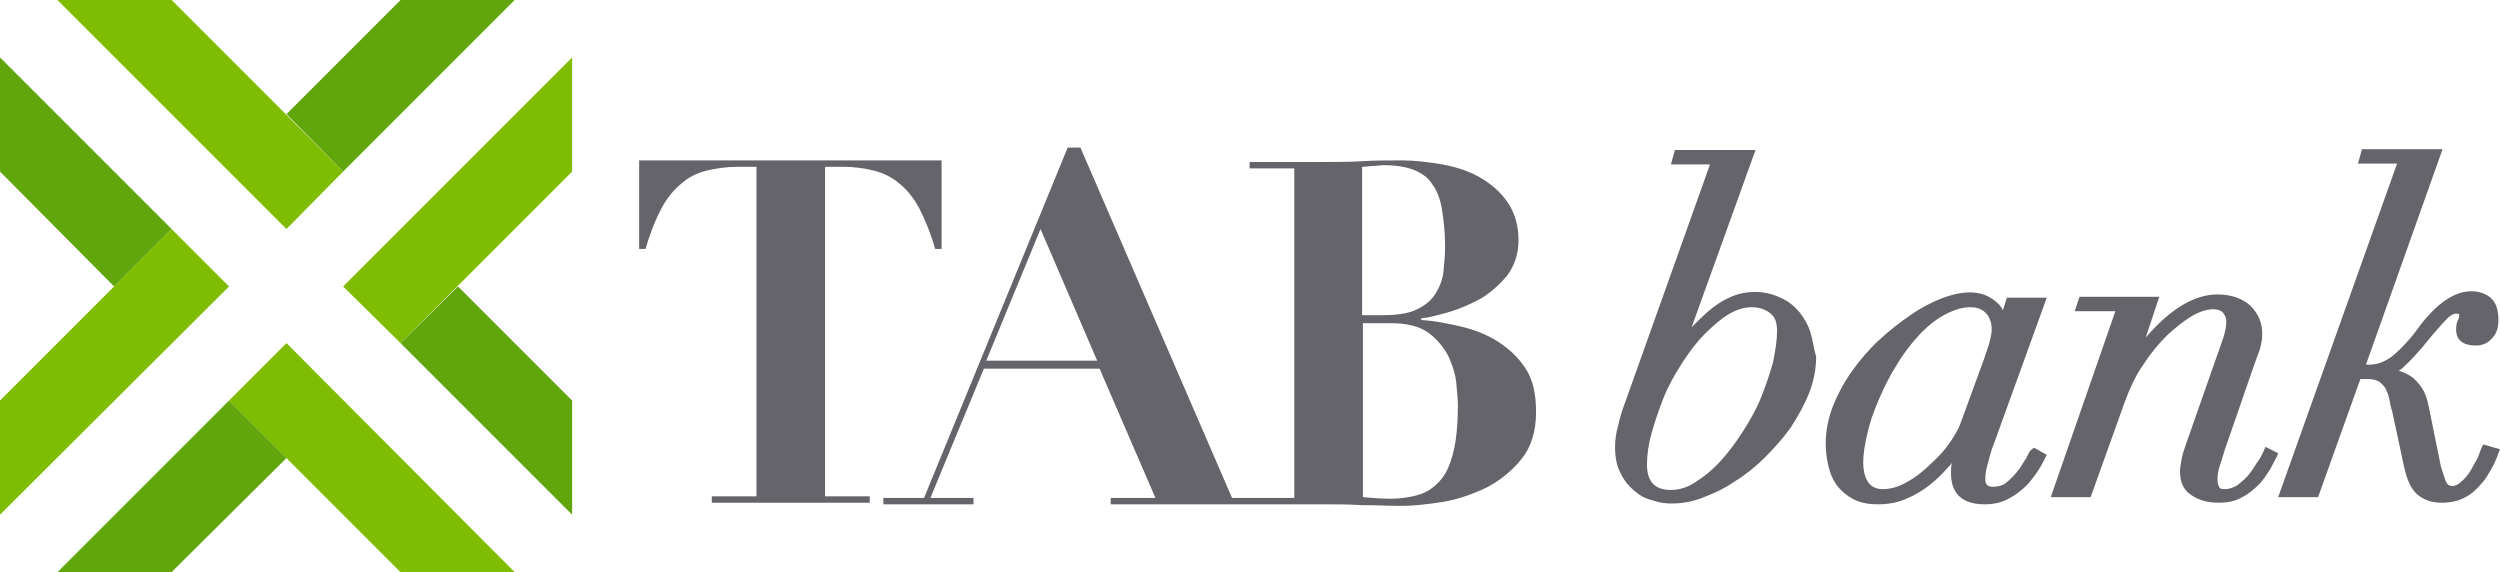 <?xml version="1.0" encoding="UTF-8"?>
<svg id="Layer_1" data-name="Layer 1" xmlns="http://www.w3.org/2000/svg" viewBox="0 0 313.3 71.7">
  <defs>
    <style>
      .cls-1 {
        fill: #7fbd02;
      }

      .cls-2 {
        fill: #61a60d;
      }

      .cls-3 {
        fill: #65646a;
      }
    </style>
  </defs>
  <polyline class="cls-1" points="64.5 71.7 35.9 43 28.7 50.2 50.2 71.7 64.5 71.7"/>
  <polyline class="cls-2" points="21.5 71.7 7.2 71.7 28.7 50.2 35.9 57.4 21.5 71.7"/>
  <polyline class="cls-1" points="71.7 7.2 43 35.9 50.2 43 71.7 21.5 71.7 7.2"/>
  <polyline class="cls-2" points="71.7 50.2 71.7 64.5 50.2 43 57.4 35.9 71.7 50.2"/>
  <polyline class="cls-1" points="7.2 0 35.9 28.7 43 21.5 21.5 0 7.2 0"/>
  <polyline class="cls-2" points="50.2 0 64.5 0 43 21.5 35.9 14.3 50.2 0"/>
  <polyline class="cls-1" points="0 64.5 28.7 35.9 21.5 28.7 0 50.2 0 64.5"/>
  <polyline class="cls-2" points="0 21.5 0 7.2 21.5 28.7 14.3 35.9 0 21.5"/>
  <path class="cls-3" d="M226.9,41.7c-.3-1-.8-1.8-1.4-2.6-.6-.7-1.4-1.4-2.4-1.8-1.8-.9-4.3-1-6.4,0-.9.4-1.8,1-2.6,1.7-.7.6-1.4,1.3-2.1,2l8-22.2h-10.1l-.5,1.8h4.9l-10.7,30c-.3.8-.6,1.7-.8,2.7-.3,1-.4,1.9-.4,2.7,0,1.3.2,2.4.7,3.3.4.9,1,1.6,1.7,2.2.7.6,1.4,1,2.3,1.2.8.3,1.6.4,2.4.4,1.2,0,2.5-.2,3.8-.7s2.7-1.1,4-2c1.3-.8,2.6-1.8,3.8-3s2.3-2.4,3.3-3.8c.9-1.4,1.7-2.8,2.3-4.3s.9-3.1.9-4.6c-.3-1-.4-2-.7-3M209.4,61.4c-2,0-3-1-3-3.2,0-1.2.2-2.6.6-4,.4-1.4.9-2.9,1.5-4.4s1.4-2.9,2.3-4.3c.9-1.4,1.8-2.6,2.8-3.6s2-1.9,3-2.5,2-.9,2.9-.9c1,0,1.8.3,2.4.8.6.5.8,1.2.8,2.2,0,1.1-.2,2.4-.5,3.9-.4,1.4-.9,2.9-1.5,4.4s-1.4,2.9-2.3,4.3c-.9,1.4-1.8,2.6-2.8,3.7-1,1.1-2,1.9-3.1,2.6-1,.7-2.1,1-3.1,1"/>
  <path class="cls-3" d="M254.4,56.5c-.1.2-.3.5-.5,1l-.1.1c-.3.5-.6,1-1,1.5s-.9,1-1.4,1.4-1.1.5-1.7.5-.9-.3-.9-.9c0-.7.1-1.4.4-2.3.2-.9.5-1.8.9-2.8l6.4-17.7h-5l-.5,1.6c-.2-.5-.6-.9-1-1.2-1.6-1.3-3.8-1.4-6.7-.3-1.3.5-2.6,1.2-3.9,2.1-1.3.9-2.6,1.9-3.9,3.1-1.3,1.2-2.4,2.5-3.4,3.9s-1.8,2.9-2.4,4.4c-.6,1.6-.9,3.1-.9,4.7,0,1.3.2,2.4.5,3.4s.8,1.8,1.4,2.4c.6.6,1.3,1.1,2.1,1.4.8.3,1.6.4,2.5.4,1.3,0,2.5-.2,3.6-.7,1-.4,2-1,2.9-1.7s1.6-1.4,2.3-2.2c.2-.2.4-.4.5-.6-.1.6-.1,1-.1,1.3,0,1.8.7,3.9,4.2,3.9,1.1,0,2.1-.2,3-.7.8-.4,1.6-1,2.2-1.6.6-.6,1.1-1.3,1.5-1.9.4-.6.7-1.2.9-1.6l.2-.4-1.6-.9-.5.4M233.5,57.9c0-1,.2-2.2.5-3.5.3-1.4.8-2.8,1.4-4.2.6-1.4,1.3-2.9,2.2-4.3.8-1.4,1.8-2.7,2.8-3.8s2.1-2,3.2-2.6c1.1-.6,2.2-1,3.3-1,.6,0,1,.1,1.4.3s.6.5.8.7c.2.3.3.6.4.9.1.4.1.7.1,1s-.1.7-.2,1.2c-.1.5-.4,1.3-.8,2.5l-3,8.2c-.2.5-.6,1.2-1.2,2.1-.6.9-1.4,1.8-2.4,2.7-.9.9-1.9,1.7-3,2.3-1,.6-2.1.9-3,.9s-1.5-.3-1.9-.9c-.4-.6-.6-1.4-.6-2.5"/>
  <path class="cls-3" d="M283.9,56l-.2.5c-.2.4-.4.9-.8,1.4-.3.5-.7,1.1-1.1,1.6s-.9.9-1.4,1.3c-.5.3-1,.5-1.6.5s-.7-.2-.7-.3c-.2-.3-.2-.6-.2-1,0-.5.1-1.1.3-1.7.2-.6.4-1.2.6-1.9l3.6-10.4c.3-.9.6-1.6.8-2.2.2-.7.3-1.3.3-2,0-1.4-.5-2.5-1.5-3.5-1-.9-2.4-1.4-4.1-1.4-2.9,0-5.9,1.8-9,5.4l1.7-5.1h-10l-.6,1.8h5.1l-8.1,23.3h5l4.3-12c.6-1.6,1.3-3.2,2.3-4.6.9-1.4,1.9-2.6,3-3.7,1.1-1,2.1-1.8,3.1-2.4,1.9-1.1,3.4-1,3.9-.4.3.4.4.7.4,1.1,0,.5-.1,1.2-.4,2.1l-4.7,13.4c-.2.6-.4,1.2-.5,1.7-.1.6-.2,1.1-.2,1.6,0,1.4.5,2.4,1.5,3,.9.6,2,.9,3.3.9,1.2,0,2.2-.2,3-.7.8-.4,1.5-1,2.1-1.6s1-1.3,1.4-1.9c.3-.6.6-1.1.8-1.5l.2-.5-1.6-.8"/>
  <path class="cls-3" d="M311.2,55.7l-.2.4c-.1.3-.3.7-.5,1.3-.3.5-.6,1.1-.9,1.6s-.7,1-1.2,1.4c-.7.7-1.6.7-1.9-.1-.2-.5-.4-1.2-.6-1.8l-1.5-7.4c-.2-1.1-.5-1.9-.9-2.5s-.9-1.1-1.3-1.4c-.5-.3-1-.6-1.5-.7h-.1c.2-.2.5-.3.7-.6.7-.6,1.4-1.4,2.2-2.3l1.4-1.7c.7-.8,1.3-1.5,1.8-2,.4-.4.8-.6,1.1-.6s.4.1.4.1c0,.3-.1.5-.1.6-.2.3-.3.7-.3,1.3,0,.8.3,2,2.5,2,.8,0,1.5-.3,2-.9.6-.6.8-1.4.8-2.3,0-1.3-.3-2.2-1-2.8-.6-.5-1.4-.8-2.4-.8-2.1,0-4.3,1.5-6.5,4.4-.9,1.3-1.9,2.4-3,3.4-1,.9-2.1,1.4-3.3,1.4h-.4l9.6-27h-10.1l-.5,1.8h4.9l-14.9,41.8h5l5.3-14.8h.9c.6,0,1,.1,1.4.3.3.2.6.5.8.8.2.4.4.8.5,1.3s.2,1.1.4,1.7l1.5,7c.4,1.8,1,2.9,1.8,3.5s1.7.9,2.9.9c1.1,0,2-.2,2.8-.6.8-.4,1.4-.9,2-1.6.6-.6,1-1.3,1.4-2s.7-1.4.9-2l.2-.5-2.1-.6"/>
  <path class="cls-3" d="M92.5,20.9c-1.5,0-2.8.2-4,.5s-2.2.8-3.1,1.6c-.9.7-1.8,1.8-2.5,3.1-.7,1.3-1.4,3-2,5.1h-.8v-11.1h37.9v11.1h-.8c-.6-2.1-1.3-3.7-2-5.1-.7-1.3-1.6-2.4-2.5-3.1-.9-.8-2-1.3-3.1-1.6-1.2-.3-2.5-.5-4-.5h-2.2v41.3h5.6v.8h-19.8v-.8h5.6V20.9h-2.3"/>
  <path class="cls-3" d="M191.2,46.2c-.9-1.4-2.1-2.5-3.5-3.4s-3-1.5-4.7-1.9-3.3-.7-4.9-.8v-.2c1-.1,2.1-.4,3.5-.8,1.4-.4,2.7-1,4-1.7,1.3-.8,2.4-1.8,3.3-2.9.9-1.2,1.4-2.7,1.4-4.4,0-1.9-.5-3.5-1.4-4.8-.9-1.3-2.1-2.3-3.5-3.1-1.4-.8-3-1.3-4.7-1.6-1.7-.3-3.4-.5-5-.5-1.7,0-3.4,0-5,.1-1.7.1-3.3.1-5,.1h-9.1v.8h5.6v41.3h-7.8l-19-43.9h-1.6l-18,43.9h-5.1v.8h11.3v-.8h-5.4l6.7-16.2h14.5l7,16.2h-5.6v.8h26.4c1.7,0,3.4,0,5,.1,1.7,0,3.4.1,5,.1,1.5,0,3.3-.2,5.2-.5s3.8-1,5.5-1.8c1.7-.9,3.2-2.1,4.4-3.6s1.8-3.5,1.8-5.8c0-2.4-.4-4.1-1.3-5.5M123.6,45.2l6.8-16.5,7.1,16.5h-13.9ZM170.8,20.9c.4,0,.9-.1,1.3-.1s.9-.1,1.3-.1c1.5,0,2.8.2,3.8.6s1.8,1,2.3,1.8c.6.8,1,1.9,1.2,3.1.2,1.3.4,2.8.4,4.6,0,1.1-.1,2.2-.2,3.2-.1,1-.5,2-1,2.8s-1.3,1.5-2.4,2c-1,.5-2.5.7-4.3.7h-2.5v-18.6h.1ZM182.1,56.8c-.4,1.5-.9,2.7-1.7,3.5-.7.8-1.6,1.4-2.6,1.7s-2.2.5-3.5.5c-1.2,0-2.4-.1-3.5-.2v-21.8h3.5c2,0,3.6.4,4.7,1.2,1.1.8,1.9,1.8,2.5,2.9.5,1.1.9,2.3,1,3.4.1,1.2.2,2.1.2,2.7,0,2.6-.2,4.5-.6,6.1"/>
</svg>